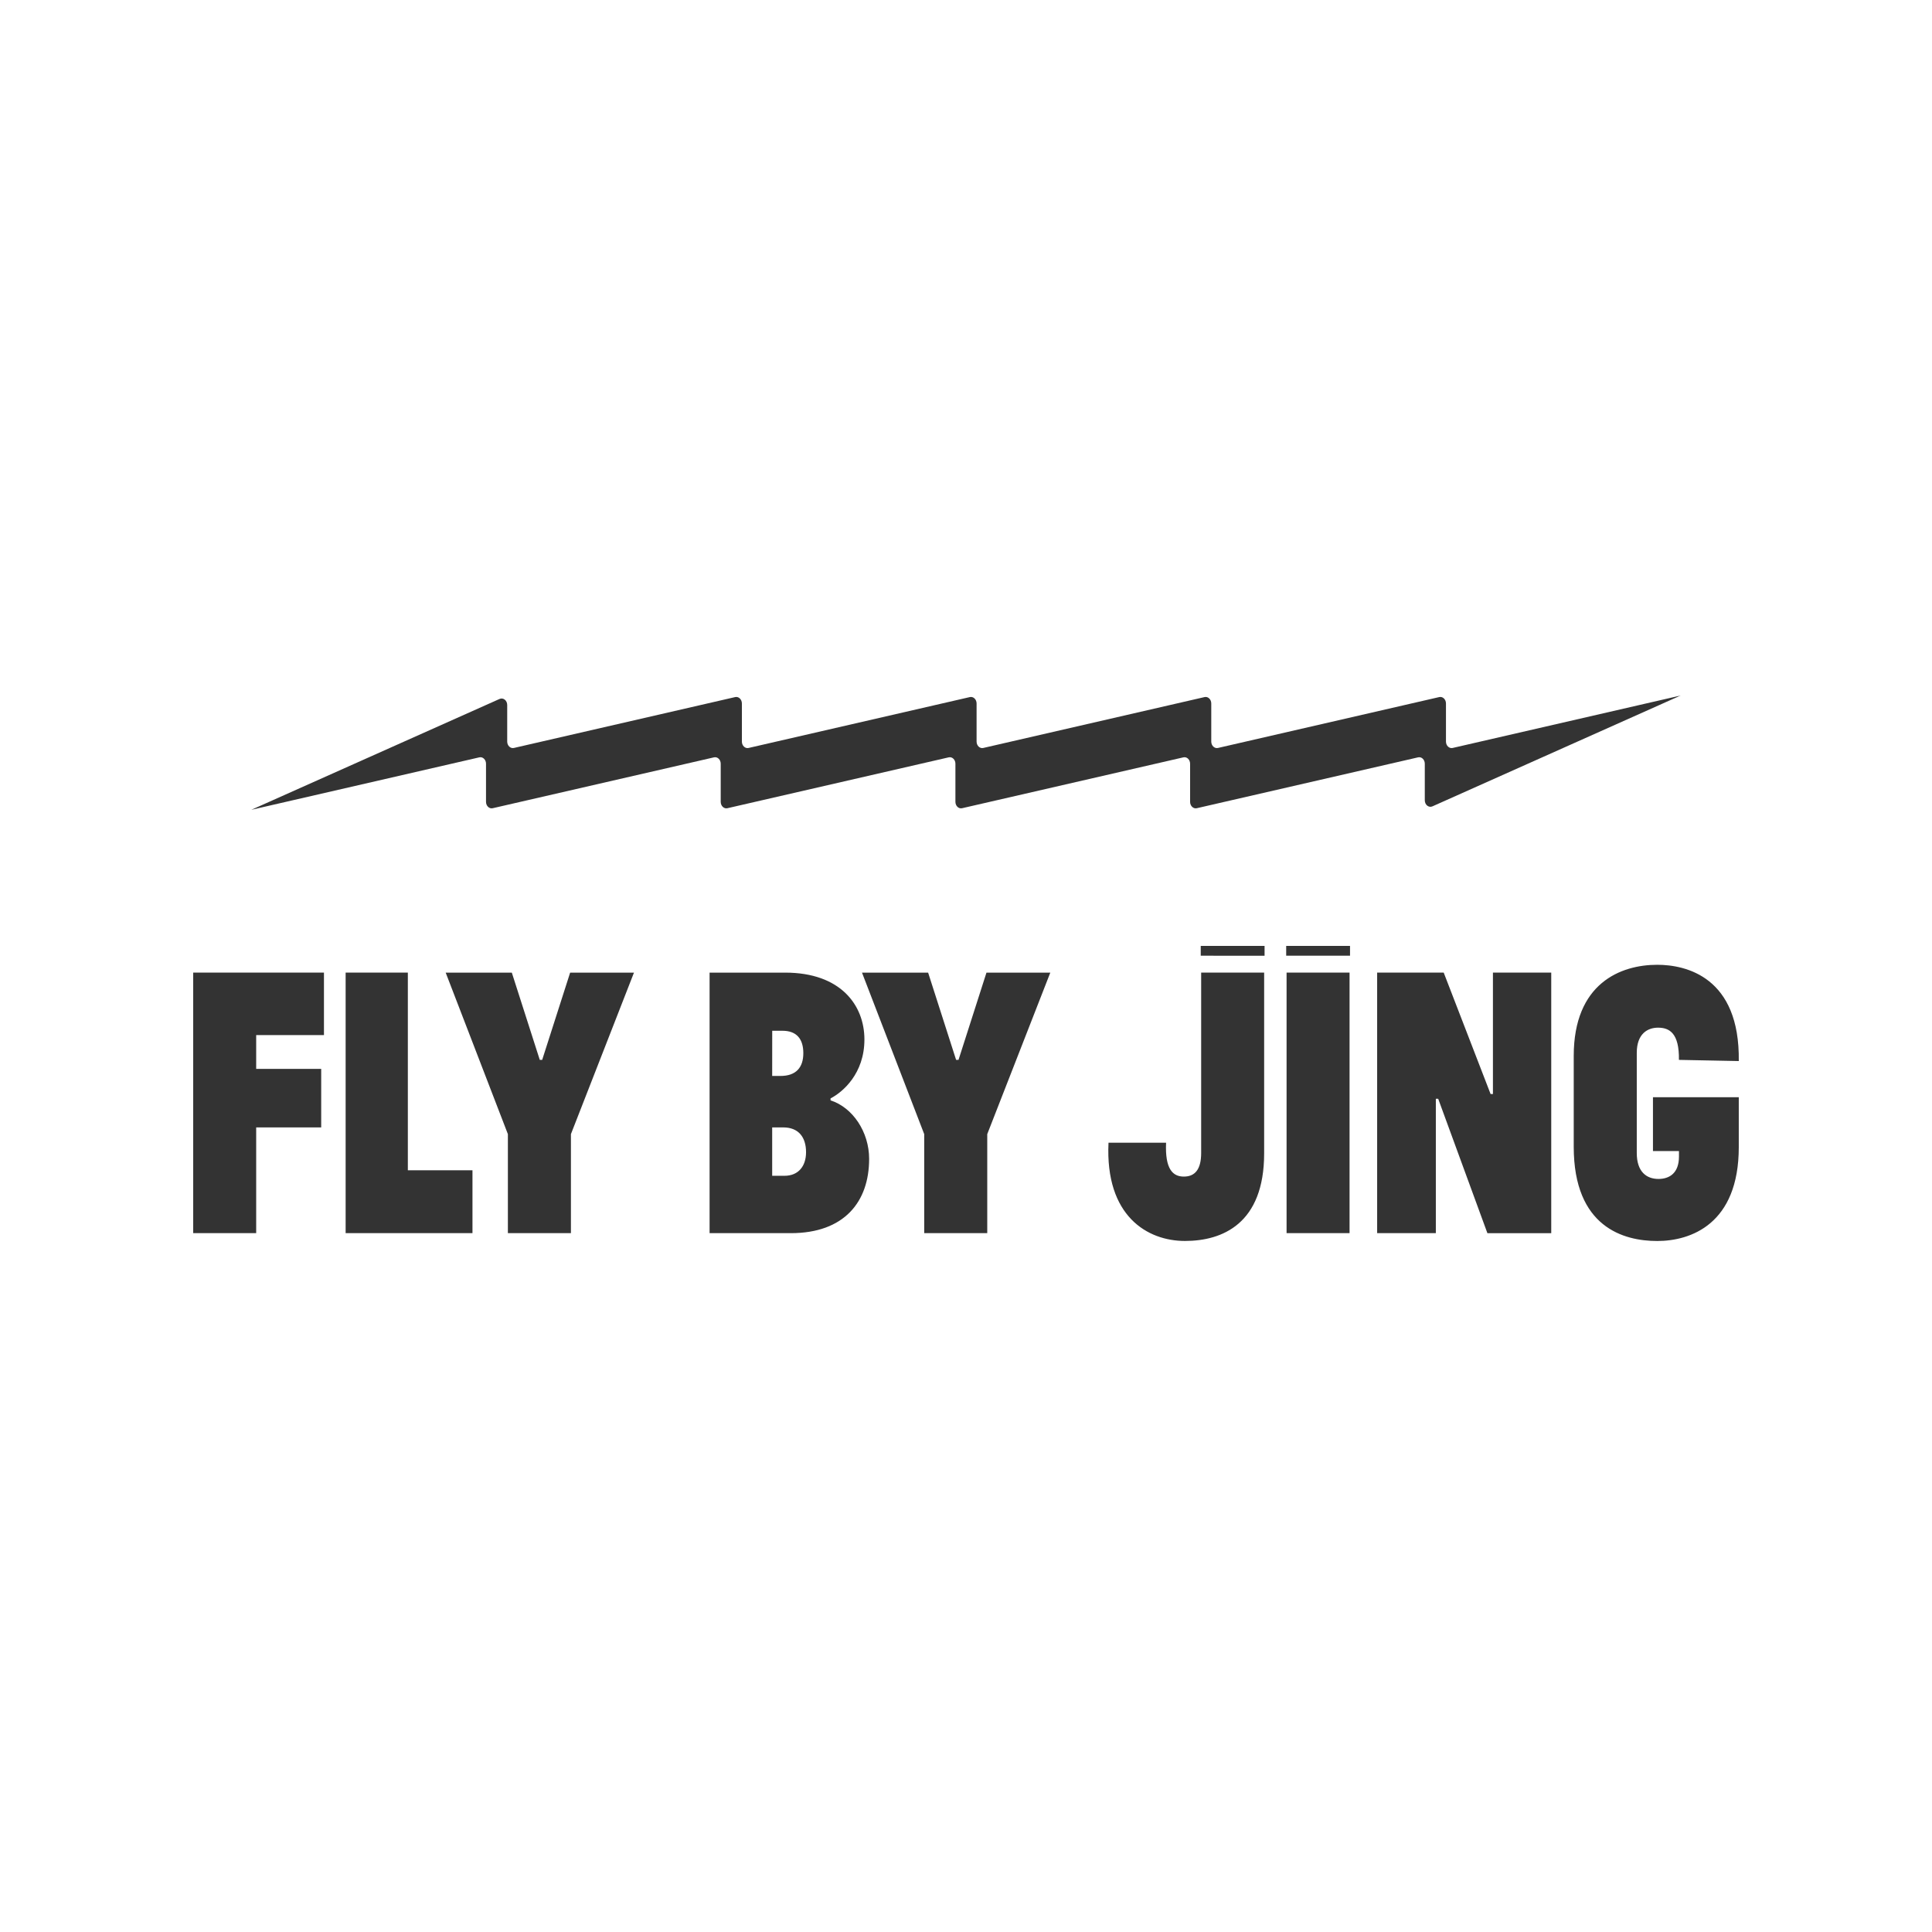 <svg xmlns="http://www.w3.org/2000/svg" width="100" height="100" fill="none" viewBox="0 0 100 100"><path fill="#333" d="M10 50.341h6.768v3.235H13.26v1.75h3.365v3.03H13.26v5.472H10ZM17.89 50.341h3.22v10.233h3.345v3.254H17.89ZM29.551 58.702v5.126h-3.263v-5.126l-3.219-8.358h3.423l1.447 4.515h.124l1.447-4.515h3.304ZM39.968 58.357v2.502h.633c.735 0 1.12-.509 1.12-1.222 0-.774-.388-1.283-1.183-1.283h-.572Zm0-2.666h.43c.814 0 1.182-.447 1.182-1.18s-.346-1.159-1.08-1.159h-.53Zm-3.24 8.137V50.343h3.915c2.874 0 4.099 1.69 4.099 3.46s-1.123 2.726-1.753 3.05v.102c1.142.365 1.997 1.626 1.997 3.03 0 2.218-1.284 3.843-4.055 3.843h-4.204M51.1 58.702v5.126h-3.263v-5.126l-3.22-8.358h3.423l1.448 4.515h.124l1.447-4.515h3.304ZM62.15 48.959h3.304v.509H62.15ZM60.356 59.15c-.06 1.363.347 1.75.919 1.75s.897-.365.897-1.222v-9.337h3.26v9.356c0 3.642-2.16 4.535-4.1 4.535-1.938 0-4.137-1.282-3.956-5.084h2.977ZM66.593 50.341h3.26v13.485h-3.26Zm-.02-1.382h3.304v.509h-3.304ZM74.443 56.872h-.124v6.956h-3.038V50.342h3.445l2.427 6.285h.121v-6.285h3.018v13.487h-3.304l-2.547-6.956ZM85.553 56.792h4.446v2.582c0 3.987-2.487 4.86-4.22 4.86-1.734 0-4.323-.71-4.323-4.88v-4.698c0-3.762 2.427-4.719 4.322-4.719 1.489 0 4.282.63 4.221 4.983l-3.098-.061c.02-1.383-.49-1.667-1.081-1.667-.529 0-1.101.304-1.101 1.302v5.187c0 .976.51 1.341 1.123 1.341.572 0 1.061-.304 1.061-1.159v-.285h-1.346v-2.787ZM86.99 36l-11.8 2.714c-.18.041-.347-.12-.347-.331v-1.971c0-.212-.167-.373-.347-.332l-11.454 2.634c-.18.041-.347-.12-.347-.331v-1.971c0-.212-.167-.373-.346-.332l-11.455 2.634c-.18.041-.346-.12-.346-.331v-1.971c0-.212-.168-.373-.347-.332l-11.455 2.634c-.179.041-.346-.12-.346-.331v-1.971c0-.212-.167-.373-.347-.332L26.6 38.714c-.18.041-.347-.12-.347-.331v-1.891c0-.239-.206-.4-.397-.314l-12.847 5.737L24.81 39.2c.179-.042.346.119.346.33v1.972c0 .212.168.373.347.331l11.454-2.633c.18-.042.347.119.347.33v1.972c0 .212.167.373.347.331l11.454-2.633c.18-.042.347.119.347.33v1.972c0 .212.167.373.346.331l11.455-2.633c.18-.042.346.119.346.33v1.972c0 .212.168.373.347.331l11.455-2.633c.179-.042.346.119.346.33v1.891c0 .24.206.4.398.315Z"/></svg>